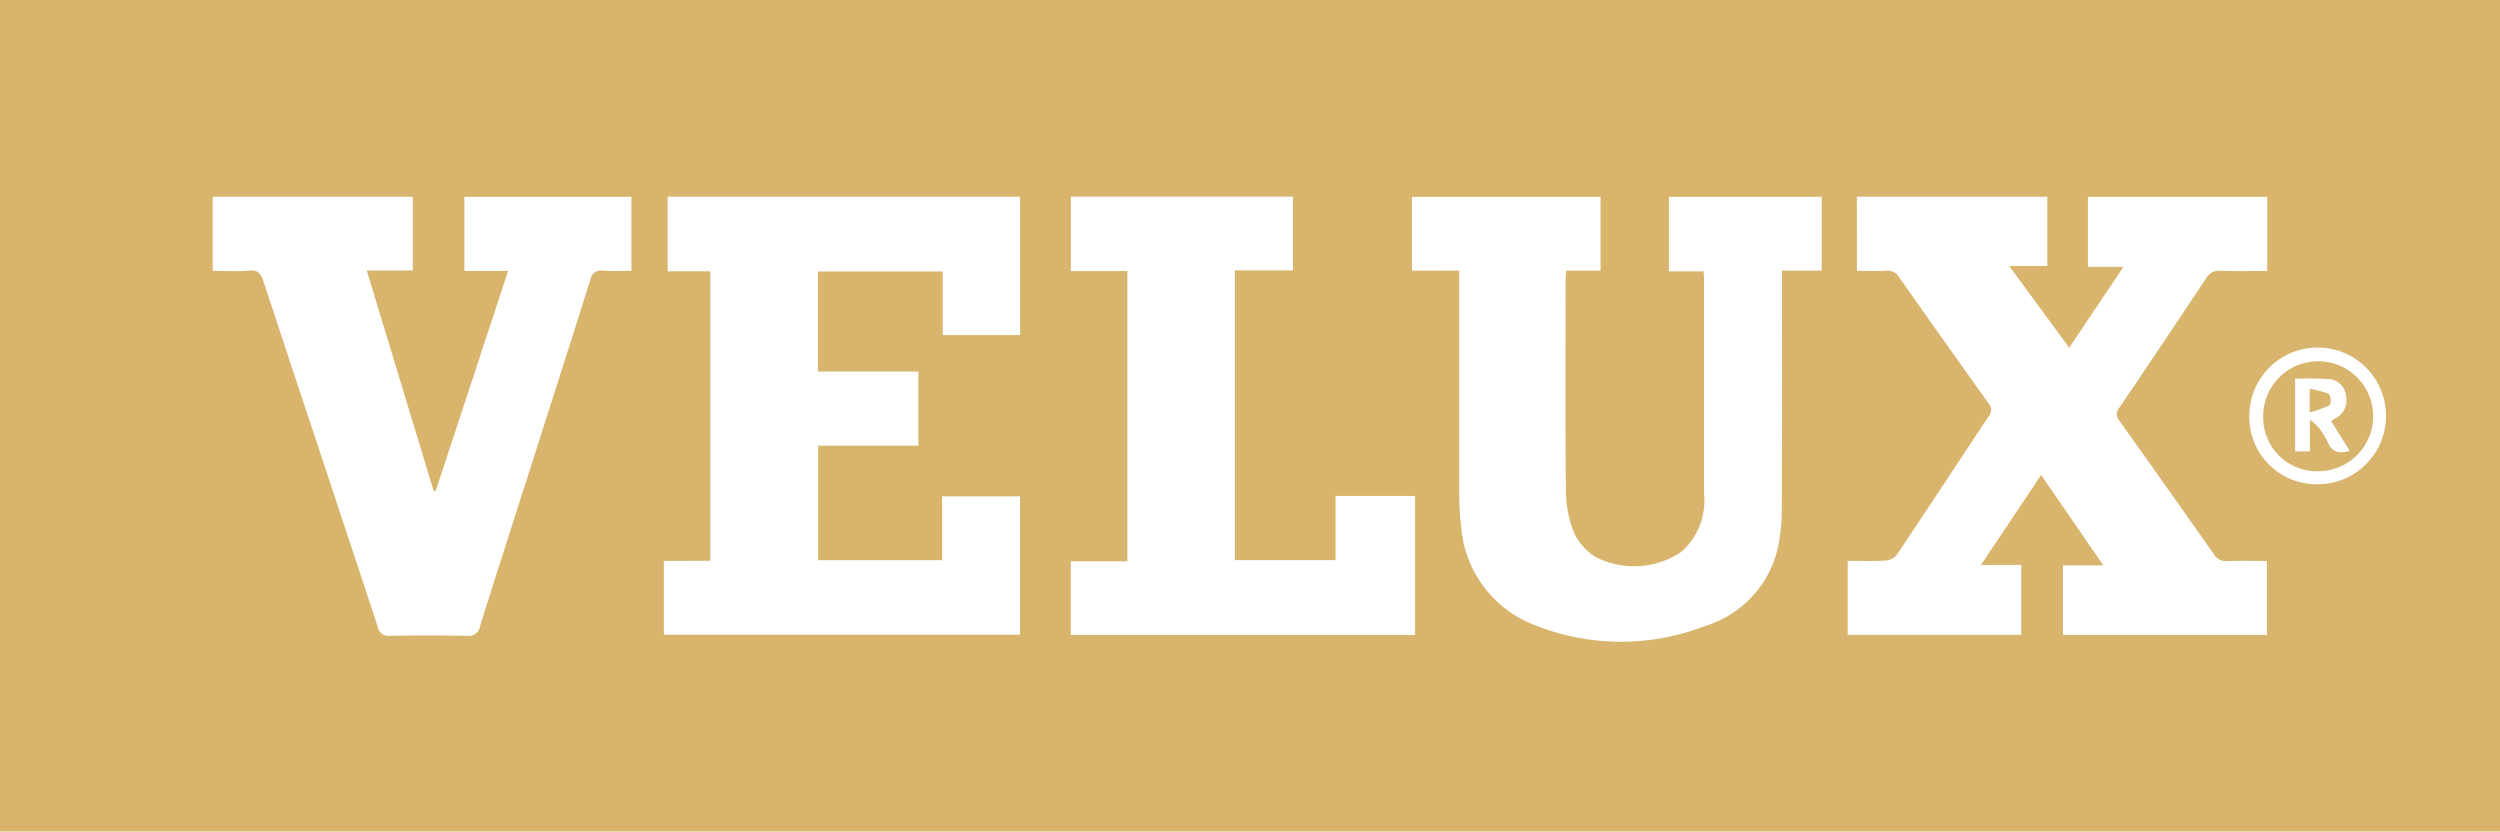 <?xml version="1.0" encoding="UTF-8"?> <svg xmlns="http://www.w3.org/2000/svg" id="Grupo_781" data-name="Grupo 781" width="113.996" height="37.918" viewBox="0 0 113.996 37.918"><path id="Trazado_223" data-name="Trazado 223" d="M0,0H114V37.917H0ZM84.672,12.351c.473,0,.9.021,1.32-.007a.643.643,0,0,1,.63.332q2.008,2.86,4.042,5.7a.446.446,0,0,1,.023.6c-1.4,2.1-2.784,4.216-4.19,6.316a.728.728,0,0,1-.5.269c-.572.034-1.146.013-1.745.013v3.374h7.913V25.759H90.329l2.743-4.1,2.838,4.123H94.068v3.17h9.3V25.578c-.63,0-1.22-.014-1.81.006a.628.628,0,0,1-.6-.3q-2.141-3.046-4.3-6.075a.468.468,0,0,1-.009-.634q1.987-2.931,3.943-5.881a.678.678,0,0,1,.665-.345c.706.021,1.413.006,2.126.006V8.976H95.205V12.17h1.619l-2.471,3.684-2.737-3.726h1.739V8.971H84.671C84.672,10.1,84.672,11.193,84.672,12.351ZM30.27,25.577v3.367h16.24V22.631H42.96v2.914H37.308V20.321h4.57v-3.38H37.3V12.378h5.687v2.9h3.529V8.97H30.443v3.4h1.948v13.2ZM66.539,12.34v.613c0,3.163,0,6.325,0,9.488a12,12,0,0,0,.093,1.628,5.223,5.223,0,0,0,3.358,4.437,10.585,10.585,0,0,0,7.763.037,4.856,4.856,0,0,0,3.293-3.469,8.134,8.134,0,0,0,.2-1.887c.018-3.4.009-6.81.009-10.214v-.633h1.813V8.973H76.1v3.4h1.581c.009.176.021.309.021.443q0,4.858,0,9.715a3.091,3.091,0,0,1-1.046,2.641,3.86,3.86,0,0,1-3.918.216,2.65,2.65,0,0,1-.965-1.092,5.265,5.265,0,0,1-.37-1.889c-.035-3.192-.016-6.385-.015-9.579,0-.146.015-.292.024-.485h1.57V8.976h-8.6v3.365ZM9.7,12.351c.593,0,1.14.03,1.68-.01.379-.028.512.12.623.459,1.734,5.261,3.486,10.516,5.221,15.777a.5.5,0,0,0,.567.416c1.166-.02,2.334-.024,3.5,0a.522.522,0,0,0,.6-.448c.631-2.017,1.28-4.028,1.923-6.041,1.038-3.25,2.081-6.5,3.107-9.752a.48.48,0,0,1,.573-.409c.432.029.867.007,1.3.007V8.975H21.175v3.379h1.993c-1.109,3.369-2.2,6.7-3.3,10.025l-.095,0c-1.01-3.327-2.021-6.653-3.05-10.046h2.1V8.972H9.7C9.7,10.1,9.7,11.194,9.7,12.351ZM48.829,8.968v3.391h2.58V25.593H48.826v3.359h15.7V22.614H60.9v2.926H56.307V12.331H58.96V8.967Zm56.853,13.113a3.117,3.117,0,1,0-3.117-3.136A3.067,3.067,0,0,0,105.682,22.081Z" fill="#d8b46c"></path><path id="Trazado_224" data-name="Trazado 224" d="M1133.73,183.16a2.507,2.507,0,1,1,2.529,2.515A2.45,2.45,0,0,1,1133.73,183.16Zm3.947,1.588-.846-1.355c.074-.05.132-.1.2-.132a.922.922,0,0,0,.474-1.032.845.845,0,0,0-.787-.757,14.8,14.8,0,0,0-1.533-.013v3.311h.676v-1.441a2.7,2.7,0,0,1,.392.34,3.982,3.982,0,0,1,.428.693C1136.874,184.809,1137.2,184.885,1137.677,184.748Z" transform="translate(-1030.532 -164.188)" fill="#d8b46c"></path><path id="Trazado_225" data-name="Trazado 225" d="M1157.01,195.871V194.8a3.98,3.98,0,0,1,.88.231.583.583,0,0,1,.04.511A4.711,4.711,0,0,1,1157.01,195.871Z" transform="translate(-1051.693 -177.068)" fill="#d8b46c"></path></svg> 